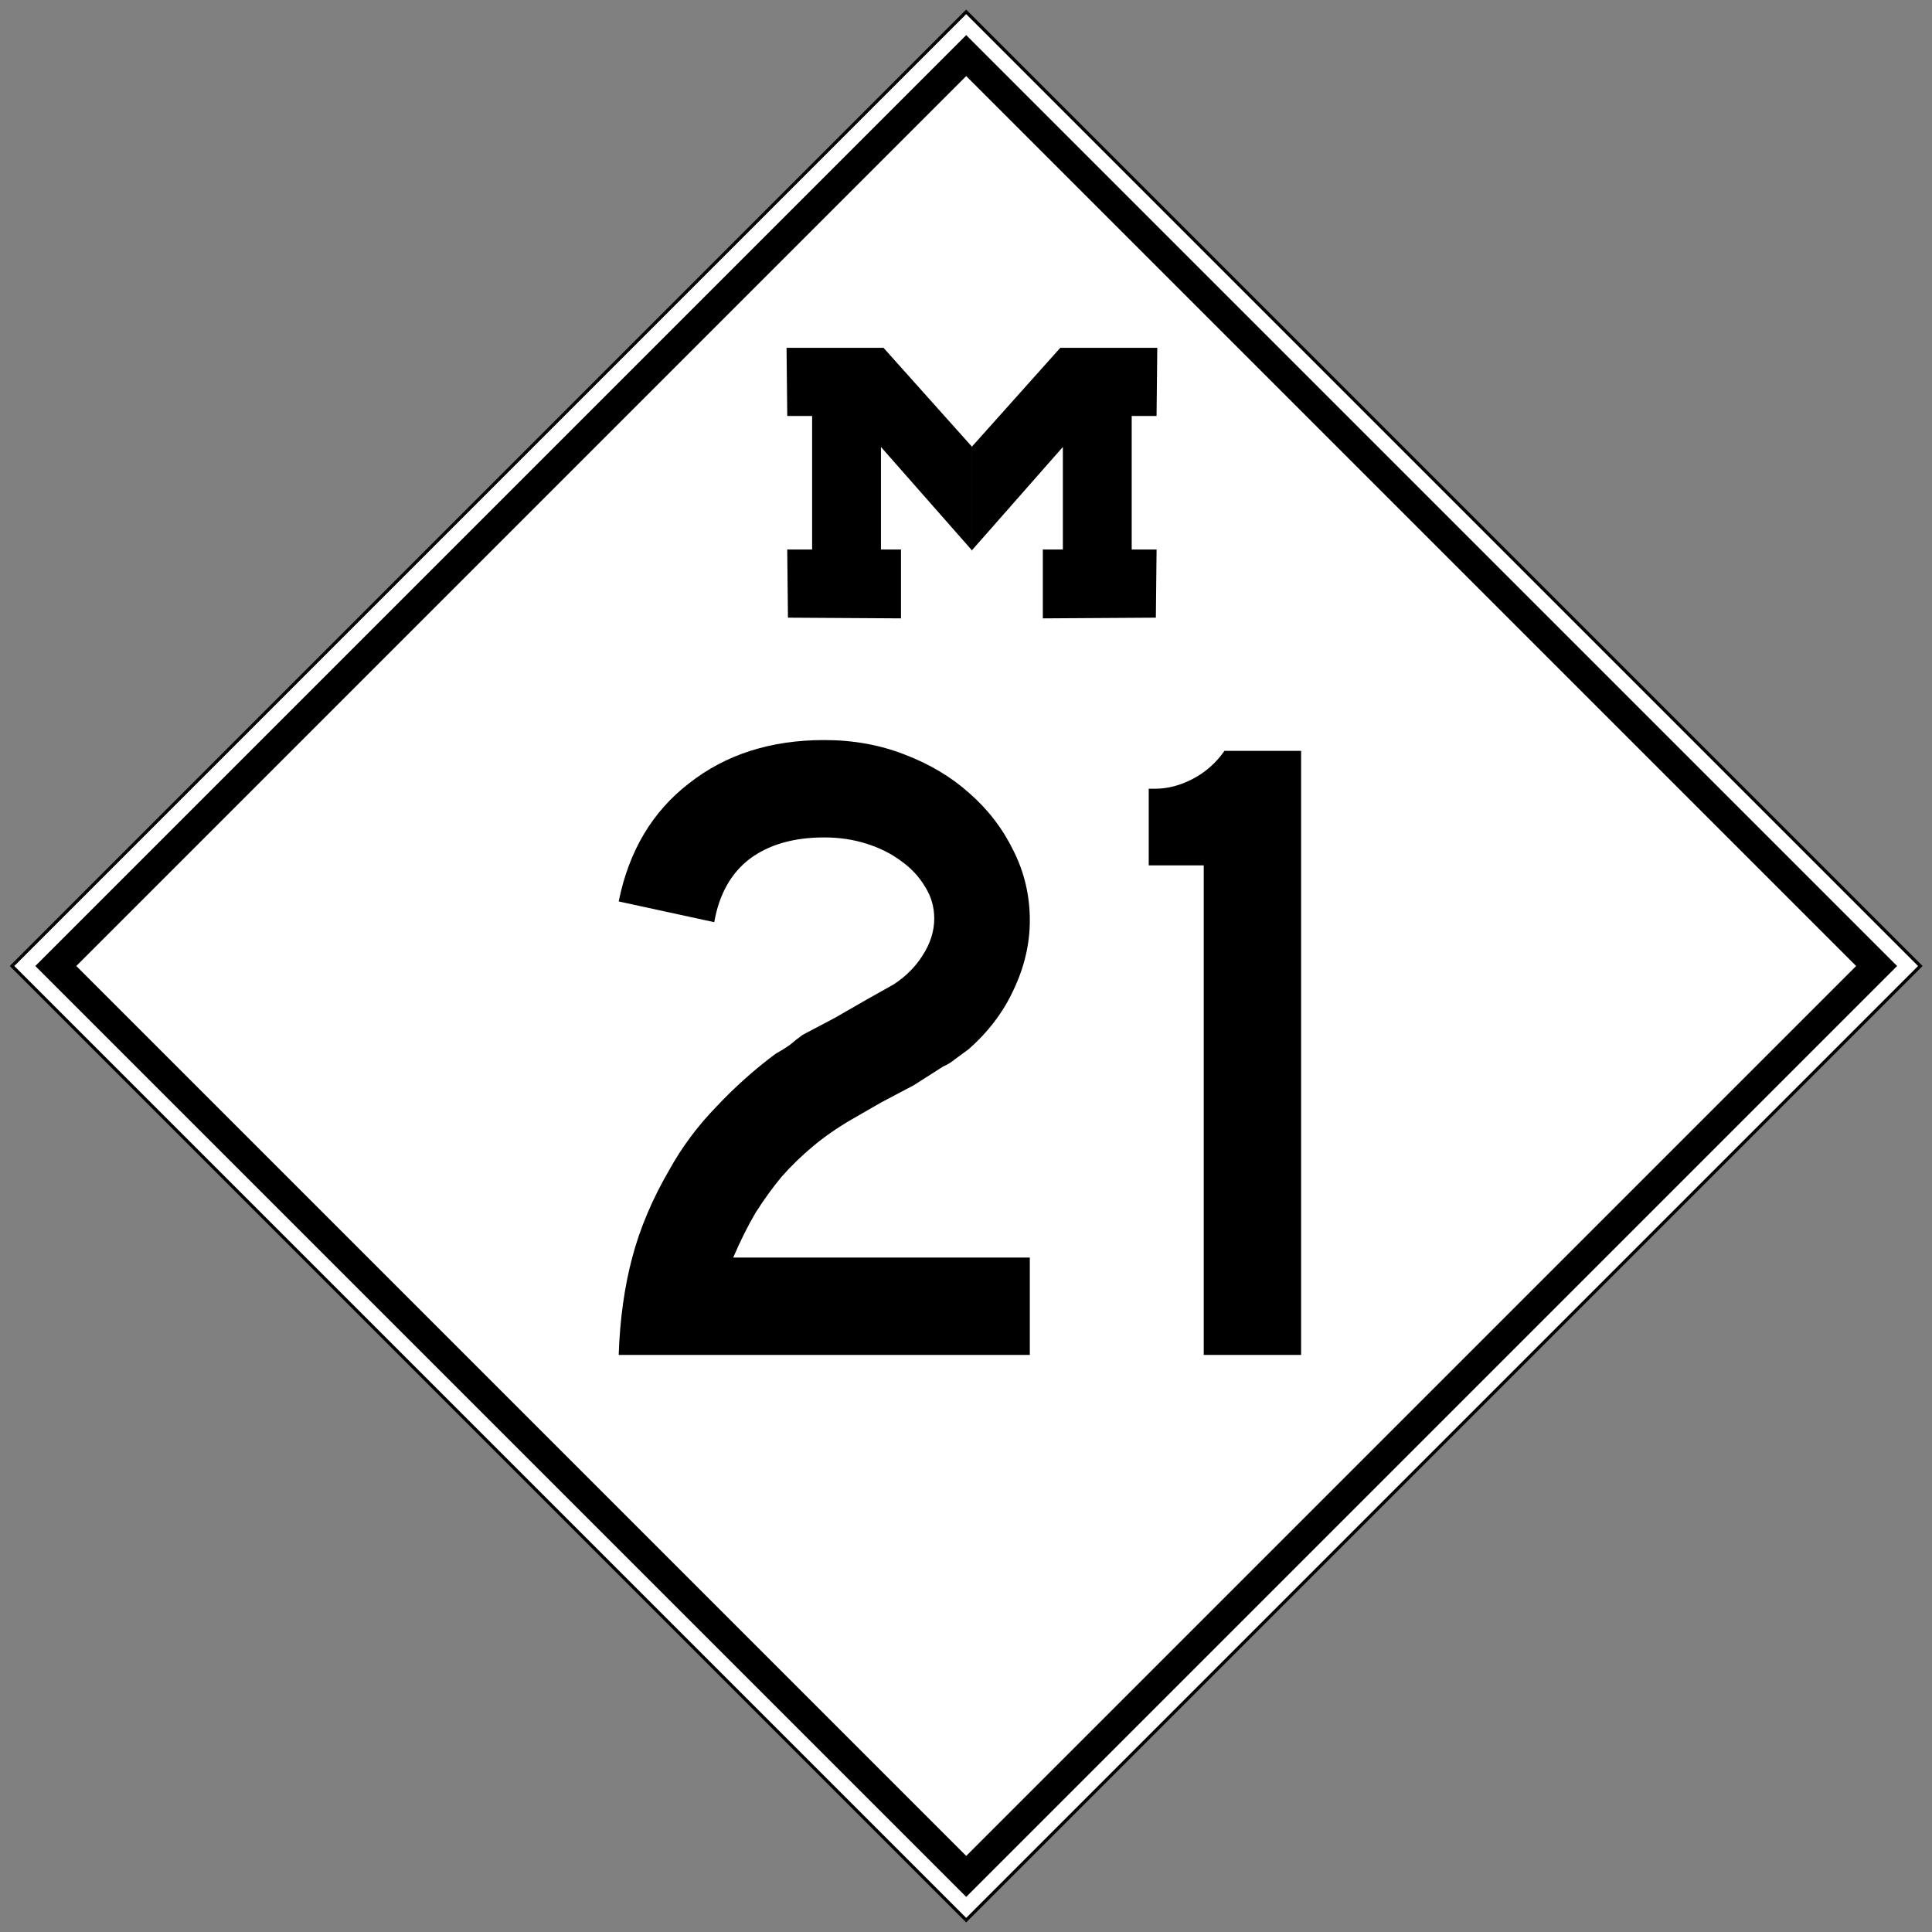 <?xml version="1.0" encoding="UTF-8" standalone="no"?>
<!-- Created with Inkscape (http://www.inkscape.org/) -->

<svg
   xmlns:dc="http://purl.org/dc/elements/1.1/"
   xmlns:cc="http://creativecommons.org/ns#"
   xmlns:rdf="http://www.w3.org/1999/02/22-rdf-syntax-ns#"
   xmlns:svg="http://www.w3.org/2000/svg"
   xmlns="http://www.w3.org/2000/svg"
   xmlns:inkscape="http://www.inkscape.org/namespaces/inkscape"
   version="1.1"
   width="600"
   height="600"
   viewBox="0 0 600 600"
   id="svg2999"
   xml:space="preserve"><rect x="0" y="0" width="600" height="600" fill="#808080" stroke="none"/><defs
   id="defs14" />
<rect
   width="419.12"
   height="419.12"
   x="90.442"
   y="90.442"
   transform="matrix(-0.707,0.707,-0.707,-0.707,724.26,300)"
   id="rect5708"
   style="fill:#ffffff;stroke:#000000;stroke-width:1" />
<rect
   width="399.91"
   height="399.91"
   x="100.04"
   y="100.04"
   transform="matrix(-0.707,0.707,-0.707,-0.707,724.26,300)"
   id="rect3051"
   style="fill:#ffffff;fill-opacity:0;stroke:#000000;stroke-width:9" />
<path
   d="m 252.71,171.16 h -7.723 l 0.215,20.165 34.109,0.214 V 171.16 h -6.221 v -33.681 l 28.317,32.179 v -30.677 l -27.245,-30.462 h -29.39 l 0.214,20.166 h 7.723 v 42.48 z"
   inkscape:connector-curvature="0"
   id="path7494"
   style="stroke:#000000" />
<path
   d="m 350.96,171.16 h 7.723 l -0.215,20.166 -34.109,0.214 v -20.38 h 6.222 v -33.68 l -28.317,32.179 v -30.677 l 27.244,-30.462 h 29.391 l -0.215,20.166 h -7.723 v 42.47 z"
   inkscape:connector-curvature="0"
   id="path8381"
   style="stroke:#000000" />
<rect
   width="388.28"
   height="274"
   x="108.22"
   y="229.84"
   id="rect8"
   style="fill:none" />
<g
   id="routenum"
   style="font-size:280px;font-style:normal;font-variant:normal;font-weight:normal;font-stretch:normal;font-family:Roadgeek 2005 Series D"><path
     d="m 192.14,420.79 c 0.373,-11.013 1.773,-21.093 4.2,-30.24 2.427,-9.147 6.253,-18.2 11.48,-27.16 3.92,-7.093 8.773,-13.627 14.56,-19.6 5.787,-6.16 11.947,-11.667 18.48,-16.52 1.68,-0.933 3.173,-1.867 4.48,-2.8 1.307,-1.12 2.613,-2.147 3.92,-3.08 l 10.08,-5.32 9.24,-5.32 8.96,-5.04 c 3.733,-2.427 6.72,-5.413 8.96,-8.96 2.427,-3.733 3.64,-7.56 3.64,-11.48 -1.2e-4,-3.546 -0.933,-6.813 -2.8,-9.8 -1.867,-3.173 -4.387,-5.88 -7.56,-8.12 -2.987,-2.24 -6.533,-4.013 -10.64,-5.32 -4.107,-1.306 -8.493,-1.96 -13.16,-1.96 -9.52,1.6e-4 -17.267,2.24 -23.24,6.72 -5.787,4.48 -9.427,11.013 -10.92,19.6 l -29.68,-6.44 c 3.173,-15.68 10.453,-27.906 21.84,-36.68 11.387,-8.96 25.387,-13.44 42,-13.44 8.96,1.9e-4 17.267,1.494 24.92,4.48 7.84,2.987 14.56,7 20.16,12.04 5.787,5.04 10.36,11.014 13.72,17.92 3.36,6.72 5.04,13.907 5.04,21.56 -1.5e-4,7.28 -1.68,14.467 -5.04,21.56 -3.174,6.907 -7.84,13.067 -14,18.48 -1.494,1.12 -2.893,2.147 -4.2,3.08 -1.12,0.933 -2.333,1.68 -3.64,2.24 l -9.24,5.88 -10.08,5.32 -9.24,5.32 c -4.48,2.613 -8.493,5.413 -12.04,8.4 -3.36,2.8 -6.533,5.88 -9.52,9.24 -2.8,3.36 -5.507,7.093 -8.12,11.2 -2.427,4.107 -4.76,8.773 -7,14 h 92.12 v 30.24 H 192.14"
     inkscape:connector-curvature="0"
     id="path2989"
     style="text-align:center" /><path
     d="M 373.83,420.79 V 268.75 h -17.08 v -23.8 h 1.96 c 3.92,1.8e-4 7.84,-1.026 11.76,-3.08 3.92,-2.053 7.187,-4.947 9.8,-8.68 h 23.8 v 187.6 h -30.24"
     inkscape:connector-curvature="0"
     id="path2991"
     style="text-align:center" /></g>
</svg>